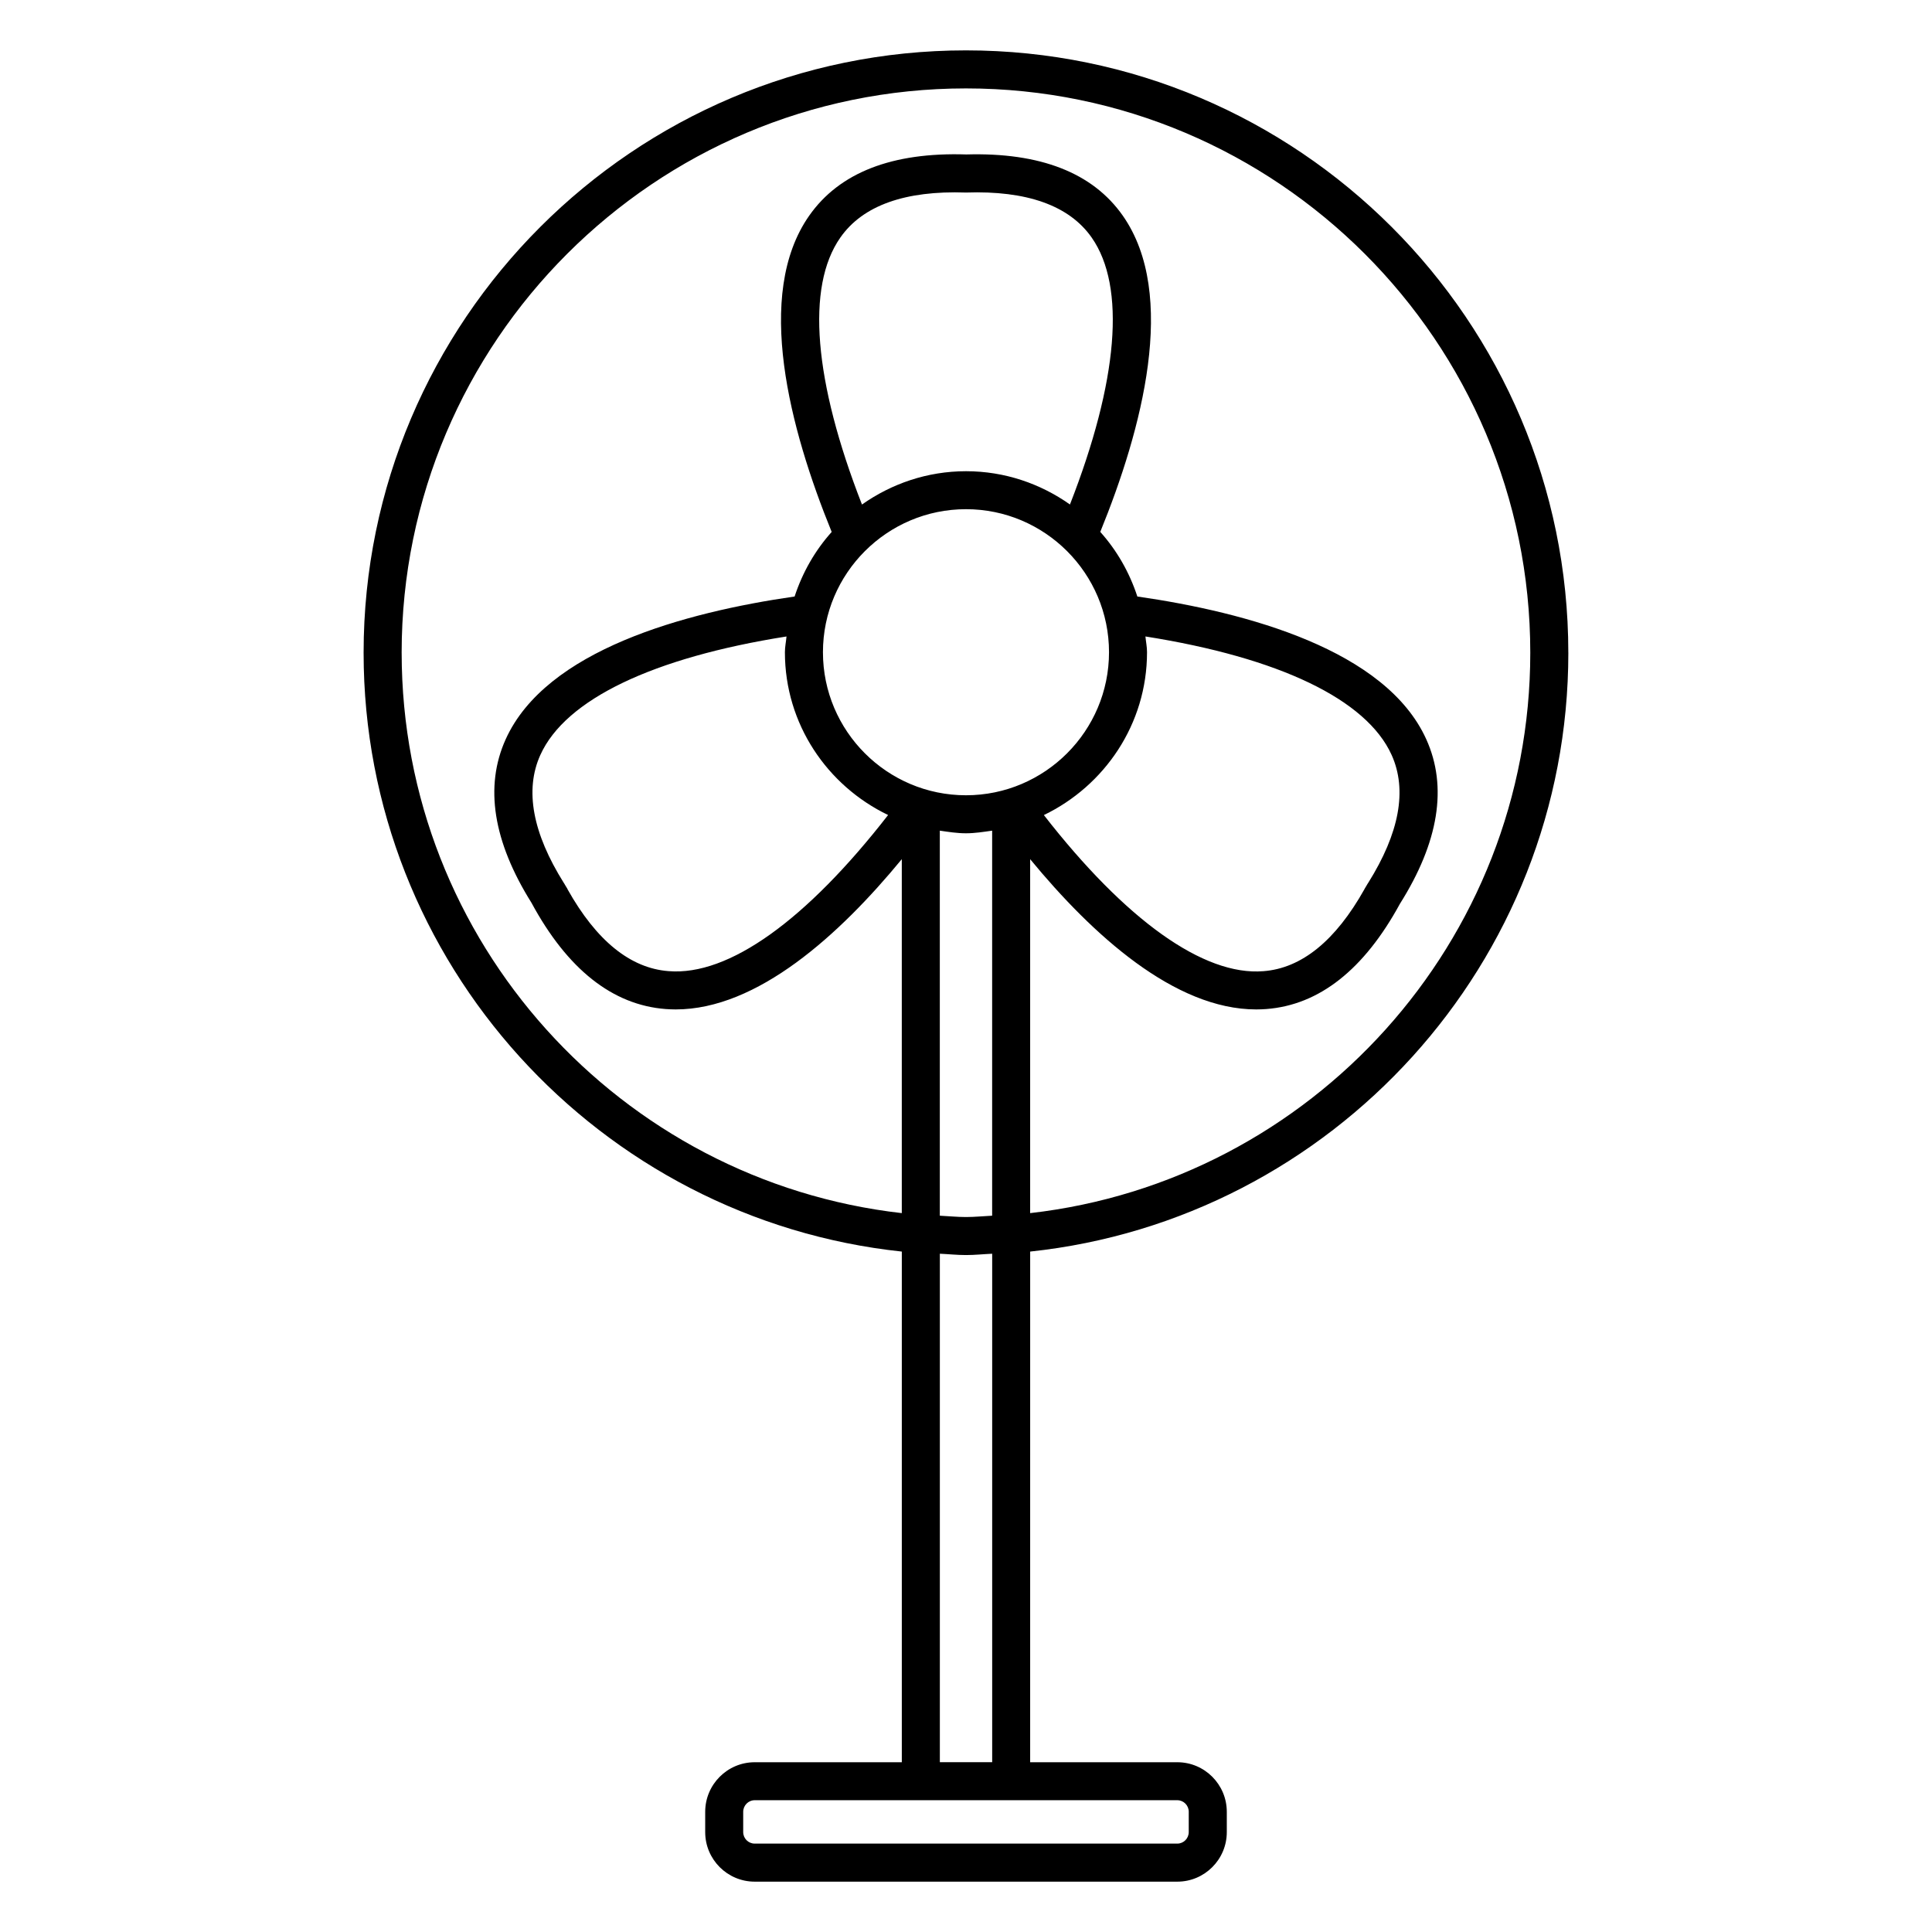 <?xml version="1.0" encoding="UTF-8"?>
<!-- Uploaded to: SVG Repo, www.svgrepo.com, Generator: SVG Repo Mixer Tools -->
<svg fill="#000000" width="800px" height="800px" version="1.1" viewBox="144 144 512 512" xmlns="http://www.w3.org/2000/svg">
 <path d="m559.62 316.98c0-88.016-71.602-159.63-159.63-159.63s-159.63 71.613-159.63 159.63c0 82.281 62.574 150.18 142.63 158.7v135.33h-38.984c-7.234 0-13.121 5.894-13.121 13.148v5.371c0 7.246 5.883 13.129 13.121 13.129h112c7.227 0 13.109-5.883 13.109-13.129v-5.371c0-7.254-5.883-13.148-13.109-13.148h-39.004l0.004-135.33c80.043-8.523 142.62-76.426 142.62-158.7zm-309.18 0c0-82.465 67.086-149.55 149.55-149.55s149.55 67.086 149.55 149.55c0 76.711-58.078 140.04-132.54 148.51v-93.801c16.535 20.082 38.281 39.82 59.922 39.82 0.887 0 1.762-0.039 2.641-0.102 14.047-1.059 25.938-10.469 35.43-27.891 10.289-16.324 12.688-31.004 6.984-43.602-10.711-23.668-47.398-33.633-76.57-37.836-2.098-6.41-5.422-12.203-9.824-17.121 11.035-27.086 20.625-62.875 5.977-83.793-7.992-11.406-21.926-16.797-41.465-16.234-19.648-0.637-33.633 4.785-41.656 16.234-14.66 20.93-5.066 56.719 5.965 83.805-4.402 4.906-7.727 10.711-9.824 17.109-29.172 4.203-65.867 14.176-76.57 37.836-5.664 12.535-3.316 27.113 6.832 43.328 9.512 17.602 21.473 27.094 35.578 28.164 0.875 0.059 1.762 0.102 2.641 0.102 21.645 0 43.398-19.738 59.922-39.82v93.801c-74.473-8.473-132.54-71.801-132.54-148.51zm43.973 62.695c-0.031-0.051-0.031-0.102-0.059-0.152-0.211-0.332-0.383-0.645-0.594-0.977-0.09-0.172-0.191-0.301-0.273-0.473-0.012-0.02-0.031-0.031-0.051-0.059-8.293-13.219-10.438-24.645-6.238-33.945 6.66-14.742 29.836-25.797 65.234-31.398-0.121 1.402-0.422 2.75-0.422 4.18 0 19.043 11.234 35.387 27.348 43.137-21.645 27.84-42.219 42.691-58.18 41.371-10.16-0.766-19.148-8.102-26.766-21.684zm105.57-184.65c16.043-0.555 27.348 3.394 33.32 11.922 9.148 13.059 6.992 38.129-5.754 70.746-7.809-5.512-17.281-8.816-27.547-8.816-10.27 0-19.75 3.316-27.57 8.828-12.734-32.617-14.883-57.688-5.734-70.746 5.957-8.527 17.215-12.496 33.285-11.934zm0.012 83.914c20.898 0 37.906 17.008 37.906 37.906 0 20.898-17.008 37.91-37.906 37.91s-37.906-17.008-37.906-37.906c0-20.898 17.008-37.91 37.906-37.91zm47.98 37.91c0-1.43-0.293-2.781-0.422-4.18 35.398 5.602 58.574 16.656 65.242 31.398 4.191 9.289 2.066 20.707-6.219 33.926-0.02 0.031-0.051 0.039-0.07 0.082-0.133 0.23-0.25 0.422-0.383 0.656-0.172 0.273-0.301 0.535-0.484 0.805-0.031 0.039-0.031 0.082-0.051 0.121-7.629 13.602-16.617 20.949-26.781 21.715-15.828 1.289-36.508-13.543-58.168-41.371 16.09-7.766 27.336-24.109 27.336-43.152zm-47.98 47.98c2.367 0 4.644-0.371 6.934-0.695v102.04c-2.309 0.109-4.594 0.352-6.934 0.352-2.336 0-4.613-0.242-6.934-0.352v-102.04c2.285 0.332 4.562 0.695 6.934 0.695zm59.035 259.32v5.371c0 1.684-1.359 3.055-3.031 3.055h-112c-1.684 0-3.043-1.371-3.043-3.055v-5.371c0-1.691 1.371-3.074 3.043-3.074h112c1.684 0.004 3.035 1.383 3.035 3.074zm-52.105-13.148h-13.855v-134.75c2.309 0.102 4.594 0.352 6.934 0.352 2.336 0 4.613-0.25 6.934-0.352v134.75z"/>
</svg>